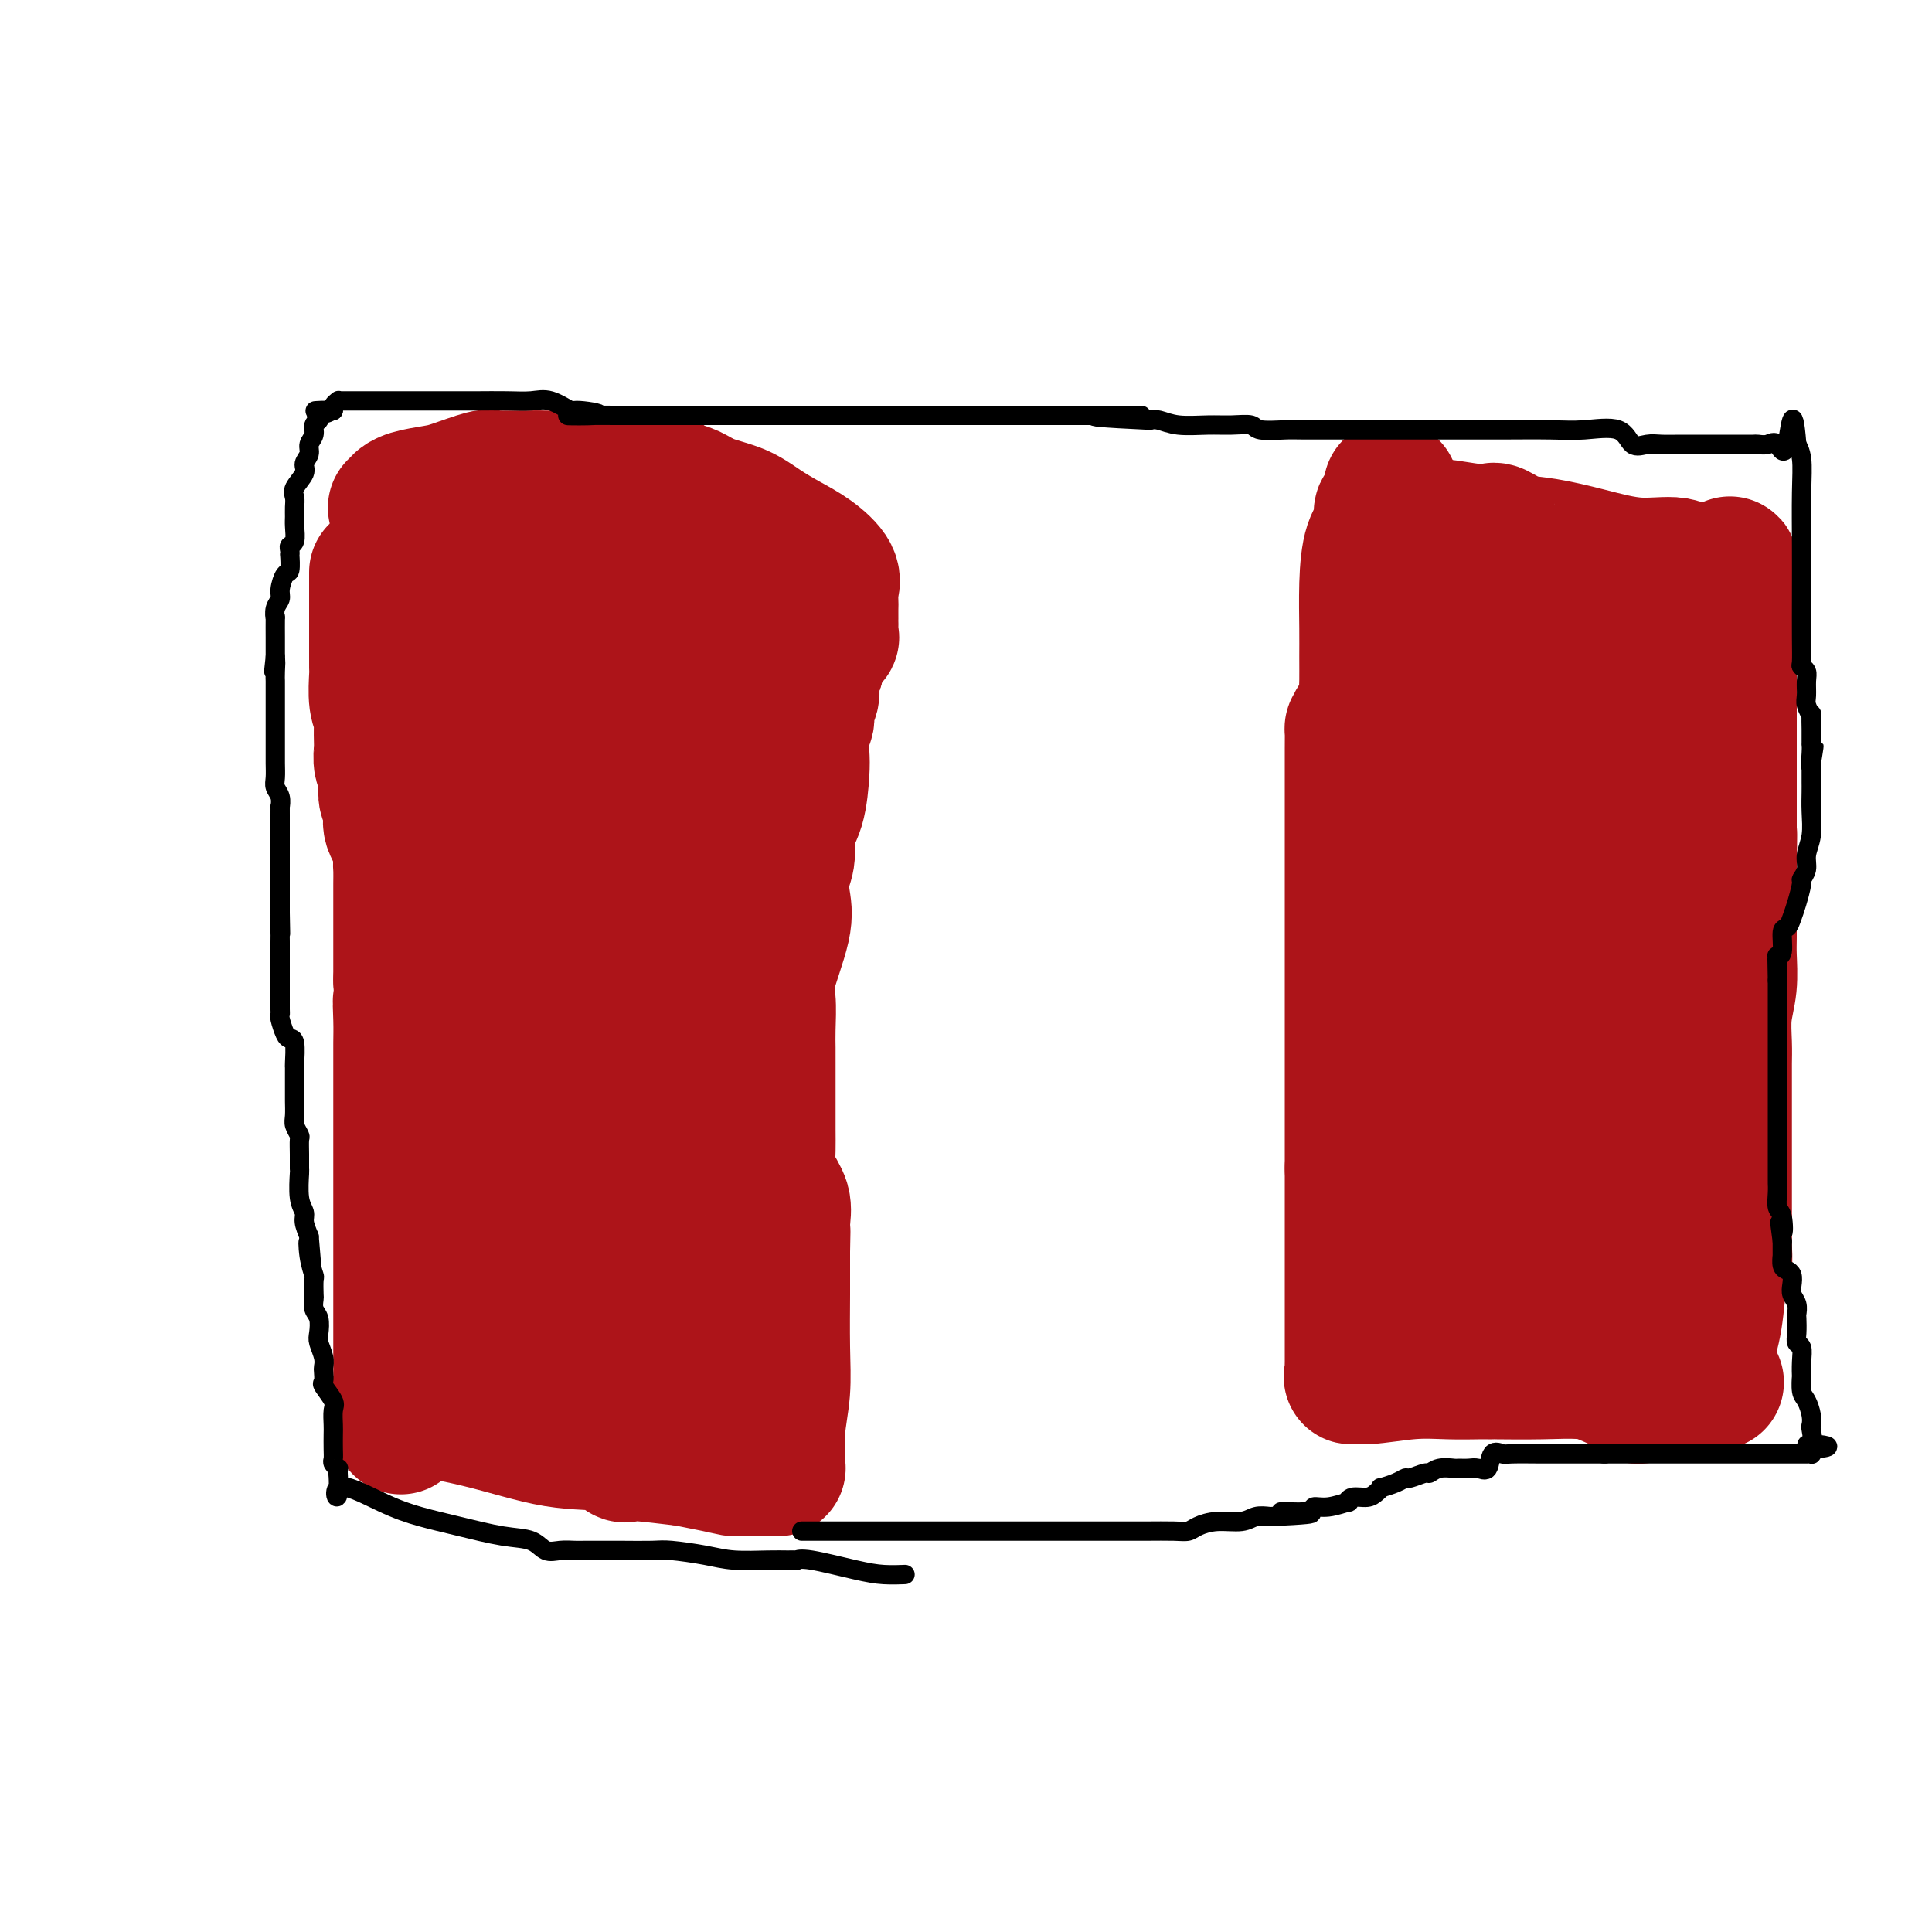 <svg viewBox='0 0 400 400' version='1.1' xmlns='http://www.w3.org/2000/svg' xmlns:xlink='http://www.w3.org/1999/xlink'><g fill='none' stroke='#AD1419' stroke-width='28' stroke-linecap='round' stroke-linejoin='round'><path d='M78,119c0.000,-0.472 0.000,-0.945 0,0c-0.000,0.945 -0.000,3.307 0,5c0.000,1.693 0.000,2.716 0,4c-0.000,1.284 -0.001,2.829 0,4c0.001,1.171 0.004,1.966 0,3c-0.004,1.034 -0.015,2.305 0,3c0.015,0.695 0.057,0.814 0,2c-0.057,1.186 -0.211,3.439 0,5c0.211,1.561 0.788,2.429 1,3c0.212,0.571 0.061,0.845 0,2c-0.061,1.155 -0.030,3.191 0,4c0.030,0.809 0.061,0.391 0,1c-0.061,0.609 -0.214,2.245 0,3c0.214,0.755 0.794,0.628 1,1c0.206,0.372 0.039,1.242 0,2c-0.039,0.758 0.050,1.403 0,2c-0.050,0.597 -0.238,1.147 0,2c0.238,0.853 0.901,2.009 1,3c0.099,0.991 -0.366,1.816 0,3c0.366,1.184 1.562,2.727 2,4c0.438,1.273 0.117,2.278 0,3c-0.117,0.722 -0.031,1.162 0,2c0.031,0.838 0.008,2.073 0,3c-0.008,0.927 -0.002,1.546 0,2c0.002,0.454 0.001,0.743 0,2c-0.001,1.257 -0.000,3.480 0,5c0.000,1.520 0.000,2.335 0,3c-0.000,0.665 -0.000,1.179 0,2c0.000,0.821 0.000,1.949 0,3c-0.000,1.051 -0.000,2.026 0,3'/><path d='M83,203c0.774,14.013 0.207,7.047 0,5c-0.207,-2.047 -0.056,0.826 0,3c0.056,2.174 0.015,3.648 0,5c-0.015,1.352 -0.004,2.581 0,4c0.004,1.419 0.001,3.026 0,4c-0.001,0.974 -0.000,1.313 0,2c0.000,0.687 0.000,1.722 0,3c-0.000,1.278 -0.000,2.799 0,4c0.000,1.201 0.000,2.083 0,3c-0.000,0.917 -0.000,1.871 0,3c0.000,1.129 0.000,2.434 0,3c-0.000,0.566 -0.000,0.392 0,1c0.000,0.608 0.000,1.996 0,3c-0.000,1.004 -0.000,1.623 0,2c0.000,0.377 0.000,0.512 0,1c-0.000,0.488 -0.000,1.328 0,2c0.000,0.672 0.000,1.176 0,2c-0.000,0.824 -0.000,1.968 0,3c0.000,1.032 0.000,1.951 0,3c-0.000,1.049 -0.000,2.228 0,3c0.000,0.772 0.000,1.135 0,2c-0.000,0.865 -0.000,2.230 0,3c0.000,0.770 0.000,0.944 0,2c-0.000,1.056 -0.000,2.994 0,4c0.000,1.006 0.000,1.082 0,2c0.000,0.918 -0.000,2.679 0,4c0.000,1.321 0.000,2.202 0,3c0.000,0.798 -0.000,1.513 0,2c0.000,0.487 0.000,0.747 0,1c0.000,0.253 -0.000,0.501 0,1c0.000,0.499 0.000,1.250 0,2'/><path d='M83,288c0.000,13.542 0.000,4.898 0,2c0.000,-2.898 -0.000,-0.049 0,1c0.000,1.049 -0.000,0.300 0,0c0.000,-0.300 0.000,-0.150 0,0'/><path d='M83,291c-0.756,0.345 -2.644,-0.292 0,0c2.644,0.292 9.822,1.514 16,3c6.178,1.486 11.358,3.235 16,4c4.642,0.765 8.747,0.544 11,1c2.253,0.456 2.653,1.589 3,2c0.347,0.411 0.639,0.100 1,0c0.361,-0.100 0.789,0.012 1,0c0.211,-0.012 0.203,-0.146 2,0c1.797,0.146 5.398,0.573 9,1'/><path d='M142,302c11.056,2.155 9.197,2.041 10,2c0.803,-0.041 4.268,-0.009 6,0c1.732,0.009 1.731,-0.003 2,0c0.269,0.003 0.808,0.023 1,0c0.192,-0.023 0.037,-0.089 0,0c-0.037,0.089 0.043,0.334 0,-1c-0.043,-1.334 -0.208,-4.246 0,-7c0.208,-2.754 0.788,-5.348 1,-8c0.212,-2.652 0.057,-5.360 0,-9c-0.057,-3.640 -0.015,-8.211 0,-11c0.015,-2.789 0.004,-3.797 0,-5c-0.004,-1.203 -0.002,-2.602 0,-4'/><path d='M162,259c0.162,-7.798 0.068,-4.792 0,-4c-0.068,0.792 -0.109,-0.629 0,-2c0.109,-1.371 0.369,-2.691 0,-4c-0.369,-1.309 -1.367,-2.607 -2,-4c-0.633,-1.393 -0.902,-2.881 -1,-4c-0.098,-1.119 -0.026,-1.869 0,-3c0.026,-1.131 0.007,-2.641 0,-4c-0.007,-1.359 -0.002,-2.565 0,-4c0.002,-1.435 0.000,-3.098 0,-4c-0.000,-0.902 0.001,-1.042 0,-2c-0.001,-0.958 -0.003,-2.732 0,-4c0.003,-1.268 0.012,-2.029 0,-3c-0.012,-0.971 -0.045,-2.152 0,-4c0.045,-1.848 0.169,-4.364 0,-6c-0.169,-1.636 -0.629,-2.393 0,-5c0.629,-2.607 2.349,-7.064 3,-10c0.651,-2.936 0.234,-4.351 0,-6c-0.234,-1.649 -0.283,-3.534 0,-5c0.283,-1.466 0.899,-2.515 1,-4c0.101,-1.485 -0.314,-3.407 0,-5c0.314,-1.593 1.356,-2.859 2,-5c0.644,-2.141 0.889,-5.158 1,-7c0.111,-1.842 0.086,-2.508 0,-4c-0.086,-1.492 -0.233,-3.809 0,-5c0.233,-1.191 0.847,-1.256 1,-2c0.153,-0.744 -0.156,-2.168 0,-3c0.156,-0.832 0.777,-1.074 1,-2c0.223,-0.926 0.050,-2.537 0,-3c-0.050,-0.463 0.025,0.221 0,0c-0.025,-0.221 -0.150,-1.349 0,-2c0.150,-0.651 0.575,-0.826 1,-1'/><path d='M169,138c1.519,-10.344 0.316,-4.204 0,-2c-0.316,2.204 0.255,0.473 1,-1c0.745,-1.473 1.664,-2.686 2,-3c0.336,-0.314 0.090,0.271 0,0c-0.090,-0.271 -0.024,-1.399 0,-2c0.024,-0.601 0.007,-0.675 0,-1c-0.007,-0.325 -0.003,-0.902 0,-1c0.003,-0.098 0.004,0.281 0,0c-0.004,-0.281 -0.012,-1.223 0,-2c0.012,-0.777 0.045,-1.390 0,-2c-0.045,-0.610 -0.167,-1.216 0,-2c0.167,-0.784 0.623,-1.747 0,-3c-0.623,-1.253 -2.326,-2.797 -4,-4c-1.674,-1.203 -3.319,-2.066 -5,-3c-1.681,-0.934 -3.398,-1.938 -5,-3c-1.602,-1.062 -3.087,-2.182 -5,-3c-1.913,-0.818 -4.252,-1.333 -6,-2c-1.748,-0.667 -2.904,-1.485 -4,-2c-1.096,-0.515 -2.134,-0.726 -3,-1c-0.866,-0.274 -1.562,-0.609 -2,-1c-0.438,-0.391 -0.617,-0.837 -1,-1c-0.383,-0.163 -0.970,-0.044 -1,0c-0.030,0.044 0.497,0.012 -1,0c-1.497,-0.012 -5.018,-0.003 -8,0c-2.982,0.003 -5.423,0.001 -8,0c-2.577,-0.001 -5.288,-0.000 -8,0'/><path d='M111,99c-5.046,-0.001 -4.661,-0.002 -5,0c-0.339,0.002 -1.403,0.007 -2,0c-0.597,-0.007 -0.727,-0.027 -1,0c-0.273,0.027 -0.689,0.101 -1,0c-0.311,-0.101 -0.518,-0.377 -2,0c-1.482,0.377 -4.238,1.406 -6,2c-1.762,0.594 -2.528,0.751 -4,1c-1.472,0.249 -3.648,0.589 -5,1c-1.352,0.411 -1.878,0.894 -2,1c-0.122,0.106 0.159,-0.164 0,0c-0.159,0.164 -0.760,0.761 -1,1c-0.240,0.239 -0.120,0.119 0,0'/><path d='M288,101c-0.295,1.649 -0.591,3.298 -1,4c-0.409,0.702 -0.933,0.458 -1,1c-0.067,0.542 0.322,1.869 0,3c-0.322,1.131 -1.354,2.067 -2,4c-0.646,1.933 -0.906,4.863 -1,8c-0.094,3.137 -0.024,6.483 0,9c0.024,2.517 -0.000,4.207 0,6c0.000,1.793 0.024,3.690 0,5c-0.024,1.310 -0.098,2.032 0,3c0.098,0.968 0.366,2.180 0,3c-0.366,0.820 -1.366,1.246 -2,2c-0.634,0.754 -0.902,1.836 -1,2c-0.098,0.164 -0.026,-0.590 0,0c0.026,0.590 0.007,2.524 0,4c-0.007,1.476 -0.002,2.496 0,4c0.002,1.504 0.001,3.494 0,5c-0.001,1.506 -0.000,2.529 0,3c0.000,0.471 0.000,0.389 0,1c-0.000,0.611 -0.000,1.914 0,3c0.000,1.086 0.000,1.956 0,3c-0.000,1.044 -0.000,2.262 0,4c0.000,1.738 0.000,3.995 0,6c-0.000,2.005 -0.000,3.759 0,6c0.000,2.241 0.000,4.969 0,7c-0.000,2.031 -0.000,3.365 0,5c0.000,1.635 0.000,3.571 0,6c-0.000,2.429 -0.000,5.353 0,8c0.000,2.647 0.000,5.019 0,8c-0.000,2.981 -0.000,6.572 0,9c0.000,2.428 0.000,3.694 0,5c-0.000,1.306 -0.000,2.653 0,4'/><path d='M280,242c-0.000,13.584 -0.000,4.044 0,1c0.000,-3.044 0.000,0.409 0,2c-0.000,1.591 -0.000,1.320 0,1c0.000,-0.320 0.000,-0.691 0,0c-0.000,0.691 -0.000,2.443 0,5c0.000,2.557 0.000,5.920 0,8c-0.000,2.080 -0.000,2.877 0,5c0.000,2.123 0.000,5.572 0,8c-0.000,2.428 -0.000,3.834 0,5c0.000,1.166 0.001,2.092 0,3c-0.001,0.908 -0.002,1.798 0,2c0.002,0.202 0.009,-0.286 0,0c-0.009,0.286 -0.033,1.345 0,2c0.033,0.655 0.124,0.907 0,1c-0.124,0.093 -0.464,0.027 0,0c0.464,-0.027 1.732,-0.013 3,0'/><path d='M283,285c2.107,-0.072 5.876,-0.751 9,-1c3.124,-0.249 5.604,-0.067 8,0c2.396,0.067 4.707,0.018 6,0c1.293,-0.018 1.566,-0.006 2,0c0.434,0.006 1.029,0.006 1,0c-0.029,-0.006 -0.680,-0.017 1,0c1.680,0.017 5.693,0.061 9,0c3.307,-0.061 5.909,-0.227 9,0c3.091,0.227 6.670,0.845 10,1c3.330,0.155 6.412,-0.155 8,0c1.588,0.155 1.683,0.773 2,1c0.317,0.227 0.854,0.061 1,0c0.146,-0.061 -0.101,-0.017 0,0c0.101,0.017 0.551,0.009 1,0'/><path d='M350,286c10.406,0.233 2.921,0.315 0,0c-2.921,-0.315 -1.276,-1.027 0,-2c1.276,-0.973 2.184,-2.208 3,-4c0.816,-1.792 1.539,-4.143 2,-7c0.461,-2.857 0.659,-6.221 1,-8c0.341,-1.779 0.823,-1.971 1,-3c0.177,-1.029 0.047,-2.893 0,-4c-0.047,-1.107 -0.013,-1.455 0,-2c0.013,-0.545 0.003,-1.286 0,-2c-0.003,-0.714 -0.001,-1.402 0,-3c0.001,-1.598 0.000,-4.107 0,-6c-0.000,-1.893 -0.000,-3.171 0,-4c0.000,-0.829 0.000,-1.208 0,-2c-0.000,-0.792 0.000,-1.997 0,-3c-0.000,-1.003 -0.000,-1.804 0,-3c0.000,-1.196 0.000,-2.786 0,-4c-0.000,-1.214 -0.001,-2.052 0,-3c0.001,-0.948 0.004,-2.005 0,-3c-0.004,-0.995 -0.015,-1.929 0,-3c0.015,-1.071 0.057,-2.281 0,-4c-0.057,-1.719 -0.211,-3.948 0,-6c0.211,-2.052 0.789,-3.928 1,-6c0.211,-2.072 0.057,-4.342 0,-6c-0.057,-1.658 -0.015,-2.705 0,-4c0.015,-1.295 0.004,-2.839 0,-4c-0.004,-1.161 -0.001,-1.940 0,-3c0.001,-1.060 0.000,-2.401 0,-3c-0.000,-0.599 -0.000,-0.457 0,-1c0.000,-0.543 0.000,-1.772 0,-3'/><path d='M358,180c0.155,-13.124 0.041,-4.934 0,-2c-0.041,2.934 -0.011,0.612 0,-1c0.011,-1.612 0.003,-2.515 0,-4c-0.003,-1.485 -0.001,-3.552 0,-5c0.001,-1.448 0.000,-2.275 0,-3c-0.000,-0.725 -0.000,-1.347 0,-3c0.000,-1.653 0.000,-4.337 0,-6c-0.000,-1.663 -0.000,-2.305 0,-4c0.000,-1.695 0.000,-4.442 0,-6c-0.000,-1.558 -0.000,-1.926 0,-3c0.000,-1.074 0.000,-2.853 0,-4c-0.000,-1.147 -0.000,-1.662 0,-2c0.000,-0.338 0.000,-0.499 0,-1c-0.000,-0.501 -0.000,-1.341 0,-2c0.000,-0.659 0.000,-1.137 0,-2c-0.000,-0.863 -0.000,-2.111 0,-3c0.000,-0.889 0.000,-1.418 0,-2c-0.000,-0.582 -0.000,-1.218 0,-2c0.000,-0.782 0.000,-1.711 0,-2c-0.000,-0.289 -0.000,0.060 0,0c0.000,-0.060 0.000,-0.530 0,-1'/><path d='M358,122c0.120,-9.367 0.419,-3.786 0,-2c-0.419,1.786 -1.556,-0.224 -3,-1c-1.444,-0.776 -3.194,-0.319 -4,0c-0.806,0.319 -0.668,0.499 -1,0c-0.332,-0.499 -1.134,-1.676 -3,-2c-1.866,-0.324 -4.798,0.207 -8,0c-3.202,-0.207 -6.676,-1.152 -10,-2c-3.324,-0.848 -6.498,-1.600 -9,-2c-2.502,-0.400 -4.333,-0.447 -6,-1c-1.667,-0.553 -3.170,-1.611 -4,-2c-0.830,-0.389 -0.988,-0.108 -1,0c-0.012,0.108 0.121,0.043 0,0c-0.121,-0.043 -0.495,-0.064 -1,0c-0.505,0.064 -1.141,0.213 -3,0c-1.859,-0.213 -4.942,-0.789 -7,-1c-2.058,-0.211 -3.093,-0.057 -4,0c-0.907,0.057 -1.688,0.016 -2,0c-0.312,-0.016 -0.156,-0.008 0,0'/><path d='M306,116c0.273,-0.334 0.547,-0.669 1,0c0.453,0.669 1.086,2.341 2,3c0.914,0.659 2.108,0.306 3,1c0.892,0.694 1.483,2.434 2,3c0.517,0.566 0.961,-0.042 1,0c0.039,0.042 -0.328,0.734 0,1c0.328,0.266 1.352,0.105 2,0c0.648,-0.105 0.919,-0.156 1,0c0.081,0.156 -0.030,0.518 0,1c0.030,0.482 0.200,1.086 1,2c0.800,0.914 2.228,2.140 4,3c1.772,0.860 3.887,1.354 5,2c1.113,0.646 1.223,1.443 2,2c0.777,0.557 2.222,0.873 3,1c0.778,0.127 0.889,0.063 1,0'/><path d='M334,135c4.343,3.188 1.200,1.656 0,1c-1.200,-0.656 -0.458,-0.438 0,0c0.458,0.438 0.630,1.094 1,2c0.370,0.906 0.936,2.062 1,3c0.064,0.938 -0.375,1.657 0,3c0.375,1.343 1.565,3.309 2,4c0.435,0.691 0.117,0.106 0,1c-0.117,0.894 -0.031,3.267 0,5c0.031,1.733 0.008,2.824 0,4c-0.008,1.176 -0.002,2.435 0,4c0.002,1.565 0.001,3.436 0,5c-0.001,1.564 -0.000,2.823 0,4c0.000,1.177 0.000,2.274 0,4c-0.000,1.726 0.000,4.082 0,5c-0.000,0.918 -0.000,0.399 0,1c0.000,0.601 0.000,2.324 0,4c-0.000,1.676 -0.001,3.307 0,4c0.001,0.693 0.003,0.449 0,1c-0.003,0.551 -0.012,1.897 0,3c0.012,1.103 0.046,1.964 0,3c-0.046,1.036 -0.172,2.248 0,3c0.172,0.752 0.642,1.043 1,2c0.358,0.957 0.604,2.580 1,4c0.396,1.420 0.941,2.638 1,4c0.059,1.362 -0.369,2.867 0,4c0.369,1.133 1.534,1.895 2,3c0.466,1.105 0.233,2.552 0,4'/><path d='M343,220c1.226,3.307 1.793,1.076 2,1c0.207,-0.076 0.056,2.003 0,3c-0.056,0.997 -0.015,0.912 0,1c0.015,0.088 0.004,0.351 0,1c-0.004,0.649 -0.001,1.685 0,3c0.001,1.315 0.000,2.908 0,4c-0.000,1.092 -0.000,1.684 0,3c0.000,1.316 0.000,3.358 0,5c-0.000,1.642 -0.000,2.886 0,4c0.000,1.114 0.000,2.100 0,4c-0.000,1.900 -0.001,4.715 0,7c0.001,2.285 0.002,4.038 0,6c-0.002,1.962 -0.008,4.131 0,6c0.008,1.869 0.030,3.439 0,5c-0.030,1.561 -0.112,3.113 0,4c0.112,0.887 0.418,1.110 0,2c-0.418,0.890 -1.561,2.448 -2,3c-0.439,0.552 -0.174,0.099 0,0c0.174,-0.099 0.258,0.156 0,1c-0.258,0.844 -0.856,2.279 -1,3c-0.144,0.721 0.168,0.729 0,1c-0.168,0.271 -0.814,0.804 -1,1c-0.186,0.196 0.090,0.056 0,0c-0.090,-0.056 -0.545,-0.028 -1,0'/><path d='M340,288c-0.942,1.847 -0.798,0.965 -2,0c-1.202,-0.965 -3.751,-2.014 -6,-3c-2.249,-0.986 -4.196,-1.909 -7,-3c-2.804,-1.091 -6.463,-2.348 -9,-3c-2.537,-0.652 -3.952,-0.698 -5,-1c-1.048,-0.302 -1.730,-0.860 -2,-1c-0.270,-0.140 -0.130,0.136 0,0c0.130,-0.136 0.249,-0.686 0,-1c-0.249,-0.314 -0.868,-0.392 -1,-1c-0.132,-0.608 0.222,-1.747 0,-3c-0.222,-1.253 -1.019,-2.621 -2,-4c-0.981,-1.379 -2.147,-2.770 -3,-4c-0.853,-1.230 -1.394,-2.299 -2,-3c-0.606,-0.701 -1.279,-1.035 -2,-2c-0.721,-0.965 -1.492,-2.561 -2,-4c-0.508,-1.439 -0.754,-2.719 -1,-4'/><path d='M296,251c-2.652,-4.705 -1.782,-2.966 -2,-3c-0.218,-0.034 -1.525,-1.839 -2,-3c-0.475,-1.161 -0.117,-1.677 0,-2c0.117,-0.323 -0.007,-0.452 0,-1c0.007,-0.548 0.147,-1.516 0,-3c-0.147,-1.484 -0.579,-3.484 -1,-5c-0.421,-1.516 -0.830,-2.549 -1,-5c-0.170,-2.451 -0.102,-6.322 0,-9c0.102,-2.678 0.238,-4.164 0,-6c-0.238,-1.836 -0.848,-4.022 -1,-6c-0.152,-1.978 0.155,-3.747 0,-5c-0.155,-1.253 -0.774,-1.991 -1,-3c-0.226,-1.009 -0.061,-2.289 0,-3c0.061,-0.711 0.016,-0.853 0,-1c-0.016,-0.147 -0.004,-0.300 0,-1c0.004,-0.700 0.001,-1.946 0,-3c-0.001,-1.054 -0.000,-1.916 0,-3c0.000,-1.084 0.000,-2.389 0,-4c-0.000,-1.611 -0.001,-3.528 0,-5c0.001,-1.472 0.003,-2.499 0,-4c-0.003,-1.501 -0.012,-3.476 0,-5c0.012,-1.524 0.045,-2.598 0,-4c-0.045,-1.402 -0.167,-3.131 0,-4c0.167,-0.869 0.622,-0.877 1,-2c0.378,-1.123 0.679,-3.362 1,-5c0.321,-1.638 0.663,-2.676 1,-4c0.337,-1.324 0.668,-2.933 1,-4c0.332,-1.067 0.666,-1.590 1,-2c0.334,-0.410 0.667,-0.705 1,-1'/><path d='M294,145c1.094,-3.674 0.828,-3.858 1,-4c0.172,-0.142 0.781,-0.241 1,-1c0.219,-0.759 0.048,-2.180 0,-3c-0.048,-0.820 0.027,-1.041 0,-1c-0.027,0.041 -0.158,0.345 0,0c0.158,-0.345 0.604,-1.338 1,-1c0.396,0.338 0.744,2.007 1,4c0.256,1.993 0.422,4.308 1,6c0.578,1.692 1.568,2.759 2,5c0.432,2.241 0.306,5.656 1,8c0.694,2.344 2.209,3.617 3,5c0.791,1.383 0.857,2.877 1,5c0.143,2.123 0.363,4.874 1,7c0.637,2.126 1.690,3.627 2,5c0.310,1.373 -0.124,2.618 0,4c0.124,1.382 0.806,2.900 1,4c0.194,1.100 -0.098,1.782 0,3c0.098,1.218 0.587,2.973 1,5c0.413,2.027 0.750,4.327 1,6c0.250,1.673 0.414,2.720 1,4c0.586,1.280 1.596,2.794 2,4c0.404,1.206 0.202,2.103 0,3'/><path d='M315,213c3.267,12.459 1.936,5.607 2,4c0.064,-1.607 1.523,2.032 2,5c0.477,2.968 -0.030,5.267 0,7c0.030,1.733 0.596,2.902 1,4c0.404,1.098 0.644,2.126 1,3c0.356,0.874 0.826,1.593 1,2c0.174,0.407 0.050,0.500 0,1c-0.050,0.500 -0.028,1.405 0,2c0.028,0.595 0.060,0.880 0,1c-0.060,0.120 -0.213,0.074 0,0c0.213,-0.074 0.792,-0.176 1,0c0.208,0.176 0.046,0.630 0,1c-0.046,0.370 0.026,0.655 0,1c-0.026,0.345 -0.148,0.750 0,1c0.148,0.250 0.565,0.346 1,1c0.435,0.654 0.886,1.868 1,3c0.114,1.132 -0.109,2.183 0,3c0.109,0.817 0.551,1.400 1,2c0.449,0.600 0.905,1.219 1,2c0.095,0.781 -0.172,1.726 0,2c0.172,0.274 0.782,-0.122 1,0c0.218,0.122 0.045,0.762 0,1c-0.045,0.238 0.040,0.074 0,0c-0.040,-0.074 -0.203,-0.058 0,0c0.203,0.058 0.772,0.160 1,0c0.228,-0.160 0.114,-0.580 0,-1'/><path d='M329,258c2.166,6.829 0.580,1.401 0,-1c-0.580,-2.401 -0.155,-1.774 0,-3c0.155,-1.226 0.042,-4.303 0,-7c-0.042,-2.697 -0.011,-5.013 0,-8c0.011,-2.987 0.003,-6.646 0,-10c-0.003,-3.354 0.000,-6.401 0,-9c-0.000,-2.599 -0.004,-4.748 0,-7c0.004,-2.252 0.015,-4.608 0,-6c-0.015,-1.392 -0.057,-1.820 0,-3c0.057,-1.180 0.211,-3.110 0,-4c-0.211,-0.890 -0.789,-0.739 -1,-1c-0.211,-0.261 -0.057,-0.935 0,-2c0.057,-1.065 0.015,-2.521 0,-3c-0.015,-0.479 -0.004,0.021 0,-1c0.004,-1.021 0.001,-3.561 0,-5c-0.001,-1.439 0.002,-1.777 0,-3c-0.002,-1.223 -0.007,-3.332 0,-5c0.007,-1.668 0.027,-2.895 0,-4c-0.027,-1.105 -0.101,-2.088 0,-3c0.101,-0.912 0.378,-1.753 0,-3c-0.378,-1.247 -1.411,-2.902 -2,-4c-0.589,-1.098 -0.734,-1.640 -1,-2c-0.266,-0.360 -0.653,-0.537 -1,-1c-0.347,-0.463 -0.653,-1.212 -1,-2c-0.347,-0.788 -0.734,-1.614 -1,-2c-0.266,-0.386 -0.410,-0.331 -1,-1c-0.590,-0.669 -1.625,-2.063 -2,-3c-0.375,-0.937 -0.090,-1.416 0,-2c0.090,-0.584 -0.014,-1.273 0,-2c0.014,-0.727 0.147,-1.494 0,-2c-0.147,-0.506 -0.573,-0.753 -1,-1'/><path d='M318,148c-1.547,-4.003 -0.415,-3.010 0,-3c0.415,0.010 0.111,-0.961 0,-2c-0.111,-1.039 -0.030,-2.144 0,-2c0.030,0.144 0.008,1.536 0,4c-0.008,2.464 -0.002,5.998 0,10c0.002,4.002 0.001,8.470 0,12c-0.001,3.530 -0.000,6.120 0,9c0.000,2.880 -0.000,6.049 0,8c0.000,1.951 0.000,2.683 0,4c-0.000,1.317 -0.001,3.219 0,4c0.001,0.781 0.004,0.441 0,1c-0.004,0.559 -0.015,2.018 0,3c0.015,0.982 0.057,1.487 0,2c-0.057,0.513 -0.211,1.034 0,2c0.211,0.966 0.789,2.379 1,4c0.211,1.621 0.057,3.451 0,5c-0.057,1.549 -0.015,2.817 0,4c0.015,1.183 0.004,2.280 0,4c-0.004,1.720 -0.001,4.063 0,6c0.001,1.937 0.001,3.469 0,5'/><path d='M319,228c0.155,14.202 0.041,6.208 0,5c-0.041,-1.208 -0.011,4.372 0,7c0.011,2.628 0.004,2.306 0,3c-0.004,0.694 -0.003,2.405 0,3c0.003,0.595 0.008,0.075 0,0c-0.008,-0.075 -0.031,0.296 0,0c0.031,-0.296 0.114,-1.258 0,-2c-0.114,-0.742 -0.426,-1.264 -1,-3c-0.574,-1.736 -1.411,-4.687 -2,-6c-0.589,-1.313 -0.931,-0.990 -1,-2c-0.069,-1.010 0.136,-3.353 0,-4c-0.136,-0.647 -0.614,0.403 -1,0c-0.386,-0.403 -0.682,-2.258 -1,-4c-0.318,-1.742 -0.659,-3.371 -1,-5'/><path d='M312,220c-1.762,-5.142 -2.668,-4.998 -3,-5c-0.332,-0.002 -0.089,-0.151 0,0c0.089,0.151 0.024,0.601 0,1c-0.024,0.399 -0.006,0.746 0,1c0.006,0.254 0.002,0.415 0,1c-0.002,0.585 -0.000,1.596 0,2c0.000,0.404 0.000,0.202 0,0'/><path d='M92,282c-0.069,0.040 -0.138,0.079 0,0c0.138,-0.079 0.482,-0.277 1,-1c0.518,-0.723 1.211,-1.973 2,-3c0.789,-1.027 1.676,-1.833 2,-3c0.324,-1.167 0.087,-2.697 0,-4c-0.087,-1.303 -0.023,-2.380 0,-4c0.023,-1.620 0.006,-3.784 0,-5c-0.006,-1.216 -0.002,-1.486 0,-2c0.002,-0.514 0.000,-1.272 0,-2c-0.000,-0.728 -0.000,-1.425 0,-2c0.000,-0.575 0.000,-1.027 0,-1c-0.000,0.027 -0.000,0.532 0,0c0.000,-0.532 0.000,-2.102 0,-3c-0.000,-0.898 -0.000,-1.123 0,-2c0.000,-0.877 0.000,-2.407 0,-4c-0.000,-1.593 -0.000,-3.248 0,-5c0.000,-1.752 0.001,-3.600 0,-5c-0.001,-1.400 -0.002,-2.351 0,-4c0.002,-1.649 0.007,-3.996 0,-6c-0.007,-2.004 -0.027,-3.664 0,-5c0.027,-1.336 0.100,-2.348 0,-3c-0.100,-0.652 -0.373,-0.945 0,-2c0.373,-1.055 1.392,-2.873 2,-4c0.608,-1.127 0.804,-1.564 1,-2'/><path d='M100,210c0.707,-1.899 0.976,-2.647 1,-3c0.024,-0.353 -0.197,-0.313 0,-1c0.197,-0.687 0.813,-2.102 1,-3c0.187,-0.898 -0.054,-1.280 0,-2c0.054,-0.720 0.404,-1.777 1,-3c0.596,-1.223 1.439,-2.611 2,-4c0.561,-1.389 0.840,-2.780 1,-4c0.160,-1.220 0.201,-2.270 0,-3c-0.201,-0.730 -0.642,-1.139 0,-2c0.642,-0.861 2.368,-2.175 3,-3c0.632,-0.825 0.169,-1.160 0,-2c-0.169,-0.840 -0.045,-2.183 0,-3c0.045,-0.817 0.012,-1.106 0,-2c-0.012,-0.894 -0.003,-2.393 0,-3c0.003,-0.607 0.001,-0.322 0,-1c-0.001,-0.678 -0.000,-2.320 0,-3c0.000,-0.680 0.000,-0.399 0,-1c-0.000,-0.601 -0.000,-2.085 0,-3c0.000,-0.915 0.000,-1.260 0,-2c-0.000,-0.740 0.000,-1.876 0,-3c-0.000,-1.124 -0.000,-2.238 0,-3c0.000,-0.762 0.000,-1.174 0,-2c-0.000,-0.826 -0.000,-2.067 0,-3c0.000,-0.933 0.001,-1.557 0,-2c-0.001,-0.443 -0.003,-0.704 0,-1c0.003,-0.296 0.011,-0.626 0,-1c-0.011,-0.374 -0.041,-0.793 0,-1c0.041,-0.207 0.155,-0.202 0,-1c-0.155,-0.798 -0.577,-2.399 -1,-4'/><path d='M108,141c-0.110,-6.957 0.114,-3.851 0,-4c-0.114,-0.149 -0.566,-3.553 -1,-5c-0.434,-1.447 -0.849,-0.937 -1,-2c-0.151,-1.063 -0.040,-3.699 0,-5c0.040,-1.301 0.007,-1.268 0,-2c-0.007,-0.732 0.012,-2.228 0,-3c-0.012,-0.772 -0.056,-0.821 0,-1c0.056,-0.179 0.211,-0.487 0,-1c-0.211,-0.513 -0.789,-1.232 -1,-1c-0.211,0.232 -0.057,1.413 0,2c0.057,0.587 0.015,0.578 0,1c-0.015,0.422 -0.004,1.273 0,2c0.004,0.727 0.001,1.330 0,2c-0.001,0.670 -0.000,1.406 0,2c0.000,0.594 0.000,1.046 0,2c-0.000,0.954 -0.000,2.411 0,3c0.000,0.589 0.000,0.311 0,1c-0.000,0.689 -0.000,2.344 0,4'/><path d='M105,136c0.000,3.874 0.000,4.060 0,5c-0.000,0.940 -0.000,2.635 0,4c0.000,1.365 0.000,2.399 0,4c-0.000,1.601 -0.000,3.768 0,5c0.000,1.232 0.000,1.527 0,2c-0.000,0.473 -0.000,1.124 0,2c0.000,0.876 0.000,1.978 0,3c-0.000,1.022 -0.000,1.963 0,2c0.000,0.037 0.000,-0.830 0,-1c-0.000,-0.170 -0.000,0.356 0,-1c0.000,-1.356 0.000,-4.595 0,-7c-0.000,-2.405 -0.000,-3.976 0,-5c0.000,-1.024 0.001,-1.502 0,-2c-0.001,-0.498 -0.005,-1.018 0,-2c0.005,-0.982 0.021,-2.428 0,-3c-0.021,-0.572 -0.077,-0.271 0,-1c0.077,-0.729 0.286,-2.488 1,-3c0.714,-0.512 1.934,0.224 3,0c1.066,-0.224 1.979,-1.406 3,-2c1.021,-0.594 2.149,-0.598 3,-1c0.851,-0.402 1.426,-1.201 2,-2'/><path d='M117,133c2.335,-1.029 2.674,-1.102 3,-1c0.326,0.102 0.641,0.378 1,0c0.359,-0.378 0.763,-1.410 1,-2c0.237,-0.590 0.309,-0.739 1,-1c0.691,-0.261 2.002,-0.634 3,-1c0.998,-0.366 1.683,-0.725 2,-1c0.317,-0.275 0.267,-0.466 1,-1c0.733,-0.534 2.249,-1.410 3,-2c0.751,-0.590 0.737,-0.893 1,-1c0.263,-0.107 0.805,-0.016 1,0c0.195,0.016 0.045,-0.042 0,0c-0.045,0.042 0.016,0.183 0,0c-0.016,-0.183 -0.109,-0.690 0,-1c0.109,-0.310 0.421,-0.423 0,-1c-0.421,-0.577 -1.575,-1.617 -2,-2c-0.425,-0.383 -0.121,-0.109 0,0c0.121,0.109 0.061,0.055 0,0'/><path d='M132,119c0.260,-0.704 0.910,0.036 2,1c1.090,0.964 2.622,2.154 4,3c1.378,0.846 2.604,1.350 4,2c1.396,0.650 2.963,1.445 4,2c1.037,0.555 1.546,0.869 2,1c0.454,0.131 0.854,0.078 1,0c0.146,-0.078 0.039,-0.181 0,0c-0.039,0.181 -0.011,0.647 0,1c0.011,0.353 0.004,0.593 0,1c-0.004,0.407 -0.005,0.981 0,2c0.005,1.019 0.015,2.482 0,3c-0.015,0.518 -0.056,0.091 0,1c0.056,0.909 0.208,3.153 0,4c-0.208,0.847 -0.777,0.298 -1,1c-0.223,0.702 -0.100,2.654 0,4c0.100,1.346 0.178,2.086 0,3c-0.178,0.914 -0.611,2.003 -1,3c-0.389,0.997 -0.734,1.903 -1,3c-0.266,1.097 -0.453,2.387 -1,4c-0.547,1.613 -1.455,3.550 -2,5c-0.545,1.450 -0.727,2.414 -1,4c-0.273,1.586 -0.636,3.793 -1,6'/><path d='M141,173c-1.083,4.530 -0.290,3.353 0,4c0.290,0.647 0.078,3.116 0,5c-0.078,1.884 -0.021,3.183 0,5c0.021,1.817 0.006,4.151 0,6c-0.006,1.849 -0.002,3.214 0,5c0.002,1.786 0.001,3.994 0,6c-0.001,2.006 -0.004,3.810 0,6c0.004,2.190 0.015,4.765 0,7c-0.015,2.235 -0.057,4.129 0,6c0.057,1.871 0.211,3.718 0,6c-0.211,2.282 -0.789,4.998 -1,7c-0.211,2.002 -0.057,3.290 0,5c0.057,1.710 0.015,3.842 0,5c-0.015,1.158 -0.004,1.344 0,2c0.004,0.656 0.001,1.783 0,3c-0.001,1.217 -0.000,2.523 0,3c0.000,0.477 -0.001,0.125 0,1c0.001,0.875 0.003,2.977 0,4c-0.003,1.023 -0.012,0.966 0,1c0.012,0.034 0.045,0.157 0,1c-0.045,0.843 -0.167,2.404 0,3c0.167,0.596 0.623,0.225 1,1c0.377,0.775 0.676,2.694 1,4c0.324,1.306 0.675,2.000 1,3c0.325,1.000 0.626,2.308 1,3c0.374,0.692 0.821,0.769 1,1c0.179,0.231 0.089,0.615 0,1'/><path d='M145,277c0.773,2.356 0.206,1.747 0,2c-0.206,0.253 -0.052,1.367 0,3c0.052,1.633 0.001,3.783 0,6c-0.001,2.217 0.047,4.499 0,6c-0.047,1.501 -0.189,2.220 0,3c0.189,0.780 0.707,1.622 0,1c-0.707,-0.622 -2.641,-2.706 -5,-5c-2.359,-2.294 -5.144,-4.797 -8,-7c-2.856,-2.203 -5.785,-4.107 -9,-6c-3.215,-1.893 -6.717,-3.775 -9,-5c-2.283,-1.225 -3.345,-1.791 -4,-2c-0.655,-0.209 -0.901,-0.060 -1,0c-0.099,0.060 -0.049,0.030 0,0'/><path d='M109,273c-5.509,-3.843 -1.280,-1.452 0,-2c1.280,-0.548 -0.389,-4.036 -1,-8c-0.611,-3.964 -0.164,-8.403 0,-12c0.164,-3.597 0.044,-6.352 0,-9c-0.044,-2.648 -0.012,-5.189 0,-7c0.012,-1.811 0.003,-2.894 0,-4c-0.003,-1.106 -0.001,-2.237 0,-3c0.001,-0.763 0.000,-1.159 0,-2c-0.000,-0.841 -0.000,-2.129 0,-3c0.000,-0.871 0.000,-1.326 0,-2c-0.000,-0.674 0.000,-1.567 0,-3c-0.000,-1.433 -0.000,-3.404 0,-5c0.000,-1.596 0.001,-2.816 0,-4c-0.001,-1.184 -0.002,-2.333 0,-4c0.002,-1.667 0.009,-3.853 0,-5c-0.009,-1.147 -0.033,-1.255 0,-2c0.033,-0.745 0.123,-2.127 0,-3c-0.123,-0.873 -0.459,-1.238 0,-2c0.459,-0.762 1.715,-1.923 2,-3c0.285,-1.077 -0.400,-2.070 0,-3c0.400,-0.930 1.885,-1.797 3,-3c1.115,-1.203 1.860,-2.742 2,-4c0.140,-1.258 -0.324,-2.234 0,-4c0.324,-1.766 1.435,-4.322 2,-5c0.565,-0.678 0.582,0.521 1,0c0.418,-0.521 1.236,-2.761 2,-4c0.764,-1.239 1.476,-1.476 2,-2c0.524,-0.524 0.862,-1.336 1,-2c0.138,-0.664 0.076,-1.179 0,-2c-0.076,-0.821 -0.164,-1.949 0,-3c0.164,-1.051 0.582,-2.026 1,-3'/><path d='M124,155c2.946,-6.410 2.310,-2.435 2,-2c-0.310,0.435 -0.294,-2.669 0,-4c0.294,-1.331 0.865,-0.890 1,-1c0.135,-0.110 -0.168,-0.772 0,-1c0.168,-0.228 0.806,-0.021 1,0c0.194,0.021 -0.057,-0.145 0,1c0.057,1.145 0.422,3.600 0,6c-0.422,2.400 -1.630,4.746 -2,7c-0.370,2.254 0.097,4.415 0,6c-0.097,1.585 -0.758,2.593 -1,4c-0.242,1.407 -0.065,3.212 0,5c0.065,1.788 0.017,3.560 0,5c-0.017,1.440 -0.005,2.548 0,4c0.005,1.452 0.001,3.248 0,5c-0.001,1.752 -0.000,3.458 0,5c0.000,1.542 0.000,2.918 0,4c-0.000,1.082 -0.000,1.868 0,3c0.000,1.132 0.000,2.609 0,4c-0.000,1.391 -0.000,2.695 0,4'/><path d='M125,210c-0.466,10.450 -0.133,5.074 0,4c0.133,-1.074 0.064,2.153 0,4c-0.064,1.847 -0.122,2.312 0,3c0.122,0.688 0.425,1.598 0,3c-0.425,1.402 -1.578,3.295 -2,4c-0.422,0.705 -0.113,0.221 0,1c0.113,0.779 0.030,2.821 0,4c-0.030,1.179 -0.008,1.494 0,2c0.008,0.506 0.002,1.203 0,2c-0.002,0.797 -0.001,1.695 0,3c0.001,1.305 0.000,3.017 0,4c-0.000,0.983 0.000,1.237 0,2c-0.000,0.763 -0.002,2.034 0,3c0.002,0.966 0.007,1.626 0,2c-0.007,0.374 -0.026,0.461 0,1c0.026,0.539 0.098,1.531 0,3c-0.098,1.469 -0.366,3.415 0,5c0.366,1.585 1.366,2.810 2,4c0.634,1.190 0.902,2.347 1,4c0.098,1.653 0.026,3.802 0,5c-0.026,1.198 -0.007,1.445 0,2c0.007,0.555 0.002,1.419 0,2c-0.002,0.581 -0.001,0.880 0,1c0.001,0.120 0.000,0.060 0,0'/><path d='M126,278c0.405,3.012 -0.083,1.542 0,1c0.083,-0.542 0.738,-0.155 1,0c0.262,0.155 0.131,0.077 0,0'/></g>
<g fill='none' stroke='#000000' stroke-width='4' stroke-linecap='round' stroke-linejoin='round'><path d='M166,317c0.406,0.000 0.812,0.000 1,0c0.188,-0.000 0.157,-0.000 1,0c0.843,0.000 2.559,0.000 4,0c1.441,-0.000 2.606,-0.000 5,0c2.394,0.000 6.018,0.000 9,0c2.982,-0.000 5.323,-0.000 8,0c2.677,0.000 5.692,0.000 7,0c1.308,-0.000 0.910,-0.000 1,0c0.090,0.000 0.668,0.000 1,0c0.332,-0.000 0.417,-0.000 2,0c1.583,0.000 4.665,0.001 9,0c4.335,-0.001 9.923,-0.003 14,0c4.077,0.003 6.644,0.011 9,0c2.356,-0.011 4.500,-0.040 6,0c1.500,0.040 2.354,0.151 3,0c0.646,-0.151 1.082,-0.562 2,-1c0.918,-0.438 2.318,-0.901 4,-1c1.682,-0.099 3.645,0.166 5,0c1.355,-0.166 2.101,-0.762 3,-1c0.899,-0.238 1.949,-0.119 3,0'/><path d='M263,314c15.467,-0.708 5.634,-0.978 3,-1c-2.634,-0.022 1.931,0.206 4,0c2.069,-0.206 1.641,-0.844 2,-1c0.359,-0.156 1.503,0.169 3,0c1.497,-0.169 3.346,-0.833 4,-1c0.654,-0.167 0.113,0.161 0,0c-0.113,-0.161 0.202,-0.813 1,-1c0.798,-0.187 2.080,0.091 3,0c0.920,-0.091 1.480,-0.550 2,-1c0.520,-0.450 1.002,-0.890 1,-1c-0.002,-0.110 -0.487,0.110 0,0c0.487,-0.110 1.947,-0.550 3,-1c1.053,-0.450 1.698,-0.909 2,-1c0.302,-0.091 0.260,0.186 1,0c0.740,-0.186 2.263,-0.834 3,-1c0.737,-0.166 0.687,0.152 1,0c0.313,-0.152 0.990,-0.774 2,-1c1.010,-0.226 2.355,-0.058 3,0c0.645,0.058 0.592,0.004 1,0c0.408,-0.004 1.279,0.041 2,0c0.721,-0.041 1.292,-0.169 2,0c0.708,0.169 1.554,0.634 2,0c0.446,-0.634 0.491,-2.366 1,-3c0.509,-0.634 1.482,-0.170 2,0c0.518,0.170 0.581,0.046 2,0c1.419,-0.046 4.195,-0.012 6,0c1.805,0.012 2.638,0.003 4,0c1.362,-0.003 3.251,-0.001 5,0c1.749,0.001 3.357,0.000 4,0c0.643,-0.000 0.322,-0.000 0,0'/><path d='M332,301c3.640,0.000 1.241,0.000 1,0c-0.241,-0.000 1.677,-0.000 4,0c2.323,0.000 5.052,0.000 7,0c1.948,-0.000 3.114,-0.000 4,0c0.886,0.000 1.490,0.000 2,0c0.510,-0.000 0.924,-0.000 1,0c0.076,0.000 -0.187,0.000 0,0c0.187,-0.000 0.823,-0.000 2,0c1.177,0.000 2.893,0.000 4,0c1.107,-0.000 1.603,-0.000 2,0c0.397,0.000 0.695,0.000 1,0c0.305,-0.000 0.618,-0.000 1,0c0.382,0.000 0.833,0.000 2,0c1.167,-0.000 3.048,-0.000 4,0c0.952,0.000 0.973,0.001 2,0c1.027,-0.001 3.060,-0.003 4,0c0.940,0.003 0.788,0.011 1,0c0.212,-0.011 0.788,-0.041 1,0c0.212,0.041 0.061,0.155 0,0c-0.061,-0.155 -0.030,-0.577 0,-1'/><path d='M375,300c6.652,-0.427 1.783,-0.995 0,-1c-1.783,-0.005 -0.481,0.553 0,0c0.481,-0.553 0.139,-2.215 0,-3c-0.139,-0.785 -0.076,-0.691 0,-1c0.076,-0.309 0.164,-1.019 0,-2c-0.164,-0.981 -0.580,-2.233 -1,-3c-0.420,-0.767 -0.844,-1.050 -1,-2c-0.156,-0.950 -0.046,-2.569 0,-3c0.046,-0.431 0.026,0.325 0,0c-0.026,-0.325 -0.060,-1.730 0,-3c0.060,-1.270 0.212,-2.405 0,-3c-0.212,-0.595 -0.788,-0.649 -1,-1c-0.212,-0.351 -0.061,-1.000 0,-2c0.061,-1.000 0.030,-2.351 0,-3c-0.030,-0.649 -0.060,-0.597 0,-1c0.060,-0.403 0.209,-1.260 0,-2c-0.209,-0.740 -0.778,-1.363 -1,-2c-0.222,-0.637 -0.098,-1.289 0,-2c0.098,-0.711 0.170,-1.481 0,-2c-0.170,-0.519 -0.581,-0.788 -1,-1c-0.419,-0.212 -0.844,-0.366 -1,-1c-0.156,-0.634 -0.042,-1.748 0,-2c0.042,-0.252 0.012,0.356 0,0c-0.012,-0.356 -0.006,-1.678 0,-3'/><path d='M369,257c-0.944,-6.945 -0.306,-2.806 0,-2c0.306,0.806 0.278,-1.719 0,-3c-0.278,-1.281 -0.807,-1.318 -1,-2c-0.193,-0.682 -0.052,-2.009 0,-3c0.052,-0.991 0.014,-1.645 0,-2c-0.014,-0.355 -0.004,-0.410 0,-1c0.004,-0.590 0.001,-1.716 0,-2c-0.001,-0.284 -0.000,0.275 0,0c0.000,-0.275 0.000,-1.382 0,-2c-0.000,-0.618 -0.000,-0.747 0,-1c0.000,-0.253 0.000,-0.632 0,-1c-0.000,-0.368 -0.000,-0.726 0,-1c0.000,-0.274 0.000,-0.463 0,-1c-0.000,-0.537 -0.000,-1.422 0,-2c0.000,-0.578 0.000,-0.848 0,-1c-0.000,-0.152 -0.000,-0.185 0,0c0.000,0.185 0.000,0.589 0,0c-0.000,-0.589 -0.000,-2.171 0,-3c0.000,-0.829 0.000,-0.905 0,-1c-0.000,-0.095 -0.000,-0.210 0,-1c0.000,-0.790 0.000,-2.255 0,-3c-0.000,-0.745 -0.000,-0.770 0,-1c0.000,-0.230 0.000,-0.664 0,-1c-0.000,-0.336 -0.000,-0.572 0,-1c0.000,-0.428 0.000,-1.048 0,-2c-0.000,-0.952 -0.000,-2.237 0,-3c0.000,-0.763 0.000,-1.006 0,-2c0.000,-0.994 -0.000,-2.741 0,-4c0.000,-1.259 0.000,-2.031 0,-3c0.000,-0.969 -0.000,-2.134 0,-3c0.000,-0.866 0.000,-1.433 0,-2'/><path d='M368,203c-0.155,-8.471 -0.043,-2.648 0,-1c0.043,1.648 0.015,-0.879 0,-2c-0.015,-1.121 -0.019,-0.837 0,-1c0.019,-0.163 0.061,-0.774 0,-1c-0.061,-0.226 -0.223,-0.066 0,0c0.223,0.066 0.833,0.038 1,-1c0.167,-1.038 -0.109,-3.088 0,-4c0.109,-0.912 0.602,-0.688 1,-1c0.398,-0.312 0.699,-1.161 1,-2c0.301,-0.839 0.601,-1.669 1,-3c0.399,-1.331 0.895,-3.162 1,-4c0.105,-0.838 -0.182,-0.681 0,-1c0.182,-0.319 0.833,-1.114 1,-2c0.167,-0.886 -0.152,-1.862 0,-3c0.152,-1.138 0.773,-2.436 1,-4c0.227,-1.564 0.061,-3.392 0,-5c-0.061,-1.608 -0.016,-2.995 0,-4c0.016,-1.005 0.004,-1.628 0,-2c-0.004,-0.372 -0.001,-0.491 0,-1c0.001,-0.509 0.000,-1.406 0,-2c-0.000,-0.594 -0.000,-0.884 0,-1c0.000,-0.116 0.000,-0.058 0,0'/><path d='M375,158c1.083,-6.875 0.290,-1.562 0,0c-0.290,1.562 -0.078,-0.626 0,-2c0.078,-1.374 0.021,-1.935 0,-2c-0.021,-0.065 -0.004,0.366 0,0c0.004,-0.366 -0.003,-1.530 0,-2c0.003,-0.470 0.015,-0.246 0,-1c-0.015,-0.754 -0.057,-2.485 0,-3c0.057,-0.515 0.212,0.185 0,0c-0.212,-0.185 -0.793,-1.254 -1,-2c-0.207,-0.746 -0.041,-1.167 0,-2c0.041,-0.833 -0.041,-2.077 0,-3c0.041,-0.923 0.207,-1.524 0,-2c-0.207,-0.476 -0.788,-0.828 -1,-1c-0.212,-0.172 -0.057,-0.165 0,-1c0.057,-0.835 0.016,-2.513 0,-5c-0.016,-2.487 -0.008,-5.784 0,-9c0.008,-3.216 0.016,-6.351 0,-10c-0.016,-3.649 -0.056,-7.813 0,-11c0.056,-3.187 0.207,-5.396 0,-7c-0.207,-1.604 -0.774,-2.601 -1,-3c-0.226,-0.399 -0.113,-0.199 0,0'/><path d='M372,92c-0.820,-10.210 -1.371,-2.736 -2,0c-0.629,2.736 -1.338,0.733 -2,0c-0.662,-0.733 -1.279,-0.196 -2,0c-0.721,0.196 -1.548,0.053 -2,0c-0.452,-0.053 -0.531,-0.014 -1,0c-0.469,0.014 -1.328,0.004 -2,0c-0.672,-0.004 -1.156,-0.001 -2,0c-0.844,0.001 -2.049,-0.001 -3,0c-0.951,0.001 -1.648,0.003 -3,0c-1.352,-0.003 -3.359,-0.012 -5,0c-1.641,0.012 -2.916,0.046 -4,0c-1.084,-0.046 -1.975,-0.170 -3,0c-1.025,0.170 -2.183,0.634 -3,0c-0.817,-0.634 -1.294,-2.366 -3,-3c-1.706,-0.634 -4.641,-0.170 -7,0c-2.359,0.170 -4.143,0.046 -7,0c-2.857,-0.046 -6.788,-0.012 -10,0c-3.212,0.012 -5.706,0.003 -8,0c-2.294,-0.003 -4.390,-0.001 -6,0c-1.610,0.001 -2.736,-0.000 -5,0c-2.264,0.000 -5.668,0.001 -8,0c-2.332,-0.001 -3.592,-0.004 -6,0c-2.408,0.004 -5.963,0.015 -8,0c-2.037,-0.015 -2.556,-0.057 -4,0c-1.444,0.057 -3.814,0.212 -5,0c-1.186,-0.212 -1.189,-0.793 -2,-1c-0.811,-0.207 -2.430,-0.042 -4,0c-1.570,0.042 -3.091,-0.040 -5,0c-1.909,0.040 -4.206,0.203 -6,0c-1.794,-0.203 -3.084,-0.772 -4,-1c-0.916,-0.228 -1.458,-0.114 -2,0'/><path d='M238,87c-21.160,-1.000 -7.060,-1.000 -3,-1c4.060,0.000 -1.919,0.000 -5,0c-3.081,0.000 -3.265,0.000 -5,0c-1.735,0.000 -5.022,-0.000 -7,0c-1.978,0.000 -2.648,0.000 -4,0c-1.352,0.000 -3.385,0.000 -5,0c-1.615,0.000 -2.813,0.000 -4,0c-1.187,0.000 -2.362,0.000 -3,0c-0.638,0.000 -0.738,0.000 -1,0c-0.262,0.000 -0.685,0.000 -1,0c-0.315,0.000 -0.523,0.000 -1,0c-0.477,0.000 -1.222,0.000 -2,0c-0.778,0.000 -1.588,-0.000 -3,0c-1.412,0.000 -3.426,0.000 -5,0c-1.574,0.000 -2.707,-0.000 -4,0c-1.293,0.000 -2.746,0.000 -4,0c-1.254,0.000 -2.309,-0.000 -3,0c-0.691,0.000 -1.019,0.000 -2,0c-0.981,0.000 -2.614,-0.000 -4,0c-1.386,0.000 -2.524,0.000 -4,0c-1.476,0.000 -3.290,-0.000 -5,0c-1.710,0.000 -3.316,0.000 -5,0c-1.684,0.000 -3.447,-0.000 -5,0c-1.553,0.000 -2.896,0.000 -4,0c-1.104,0.000 -1.968,-0.000 -3,0c-1.032,0.000 -2.232,0.000 -3,0c-0.768,0.000 -1.103,-0.000 -2,0c-0.897,0.000 -2.357,0.000 -4,0c-1.643,0.000 -3.469,-0.000 -5,0c-1.531,0.000 -2.765,0.000 -4,0'/><path d='M128,86c-17.986,-0.085 -7.952,0.201 -5,0c2.952,-0.201 -1.180,-0.891 -3,-1c-1.820,-0.109 -1.328,0.363 -2,0c-0.672,-0.363 -2.508,-1.561 -4,-2c-1.492,-0.439 -2.640,-0.118 -4,0c-1.360,0.118 -2.931,0.031 -5,0c-2.069,-0.031 -4.636,-0.008 -6,0c-1.364,0.008 -1.524,0.002 -2,0c-0.476,-0.002 -1.266,-0.001 -2,0c-0.734,0.001 -1.411,0.000 -2,0c-0.589,-0.000 -1.089,-0.000 -1,0c0.089,0.000 0.769,0.000 0,0c-0.769,-0.000 -2.987,-0.000 -4,0c-1.013,0.000 -0.822,0.000 -1,0c-0.178,-0.000 -0.724,-0.000 -1,0c-0.276,0.000 -0.283,-0.000 -1,0c-0.717,0.000 -2.143,0.000 -3,0c-0.857,-0.000 -1.145,-0.000 -2,0c-0.855,0.000 -2.278,0.000 -3,0c-0.722,-0.000 -0.743,-0.000 -1,0c-0.257,0.000 -0.749,0.000 -1,0c-0.251,-0.000 -0.263,-0.001 -1,0c-0.737,0.001 -2.201,0.003 -3,0c-0.799,-0.003 -0.932,-0.012 -1,0c-0.068,0.012 -0.070,0.044 0,0c0.070,-0.044 0.211,-0.166 0,0c-0.211,0.166 -0.775,0.619 -1,1c-0.225,0.381 -0.113,0.691 0,1'/><path d='M69,85c-7.068,0.245 -2.238,-0.142 -1,0c1.238,0.142 -1.117,0.815 -2,1c-0.883,0.185 -0.293,-0.116 0,0c0.293,0.116 0.290,0.650 0,1c-0.290,0.350 -0.867,0.517 -1,1c-0.133,0.483 0.177,1.283 0,2c-0.177,0.717 -0.839,1.351 -1,2c-0.161,0.649 0.181,1.315 0,2c-0.181,0.685 -0.886,1.391 -1,2c-0.114,0.609 0.362,1.122 0,2c-0.362,0.878 -1.561,2.121 -2,3c-0.439,0.879 -0.117,1.395 0,2c0.117,0.605 0.027,1.300 0,2c-0.027,0.700 0.007,1.406 0,2c-0.007,0.594 -0.054,1.078 0,2c0.054,0.922 0.211,2.283 0,3c-0.211,0.717 -0.788,0.792 -1,1c-0.212,0.208 -0.060,0.551 0,1c0.060,0.449 0.026,1.006 0,1c-0.026,-0.006 -0.044,-0.574 0,0c0.044,0.574 0.152,2.288 0,3c-0.152,0.712 -0.562,0.420 -1,1c-0.438,0.580 -0.902,2.032 -1,3c-0.098,0.968 0.170,1.451 0,2c-0.170,0.549 -0.778,1.165 -1,2c-0.222,0.835 -0.060,1.891 0,2c0.060,0.109 0.016,-0.728 0,0c-0.016,0.728 -0.004,3.020 0,4c0.004,0.980 0.001,0.649 0,1c-0.001,0.351 -0.000,1.386 0,2c0.000,0.614 0.000,0.807 0,1'/><path d='M57,136c-0.619,5.550 -0.166,1.926 0,1c0.166,-0.926 0.044,0.845 0,2c-0.044,1.155 -0.012,1.695 0,2c0.012,0.305 0.003,0.377 0,1c-0.003,0.623 -0.001,1.798 0,3c0.001,1.202 0.000,2.430 0,3c-0.000,0.570 -0.000,0.481 0,1c0.000,0.519 0.000,1.647 0,2c-0.000,0.353 -0.000,-0.068 0,0c0.000,0.068 0.000,0.627 0,1c-0.000,0.373 -0.001,0.561 0,1c0.001,0.439 0.004,1.128 0,2c-0.004,0.872 -0.015,1.926 0,3c0.015,1.074 0.057,2.167 0,3c-0.057,0.833 -0.211,1.406 0,2c0.211,0.594 0.789,1.208 1,2c0.211,0.792 0.057,1.760 0,2c-0.057,0.240 -0.015,-0.250 0,0c0.015,0.250 0.004,1.240 0,2c-0.004,0.760 -0.001,1.289 0,2c0.001,0.711 0.000,1.605 0,2c-0.000,0.395 -0.000,0.291 0,1c0.000,0.709 0.000,2.231 0,3c-0.000,0.769 -0.000,0.786 0,1c0.000,0.214 0.000,0.623 0,1c-0.000,0.377 -0.000,0.720 0,1c0.000,0.280 0.000,0.498 0,1c-0.000,0.502 -0.000,1.289 0,2c0.000,0.711 0.000,1.345 0,2c-0.000,0.655 -0.000,1.330 0,2c0.000,0.670 0.000,1.335 0,2'/><path d='M58,189c0.155,8.237 0.041,2.328 0,1c-0.041,-1.328 -0.011,1.923 0,3c0.011,1.077 0.003,-0.021 0,0c-0.003,0.021 -0.001,1.160 0,2c0.001,0.840 0.000,1.382 0,2c-0.000,0.618 -0.000,1.311 0,2c0.000,0.689 0.000,1.375 0,2c-0.000,0.625 -0.001,1.188 0,2c0.001,0.812 0.003,1.874 0,3c-0.003,1.126 -0.012,2.316 0,3c0.012,0.684 0.046,0.863 0,1c-0.046,0.137 -0.170,0.233 0,1c0.170,0.767 0.634,2.204 1,3c0.366,0.796 0.634,0.950 1,1c0.366,0.050 0.830,-0.005 1,1c0.170,1.005 0.045,3.069 0,4c-0.045,0.931 -0.012,0.729 0,1c0.012,0.271 0.002,1.017 0,2c-0.002,0.983 0.003,2.204 0,3c-0.003,0.796 -0.015,1.167 0,2c0.015,0.833 0.057,2.126 0,3c-0.057,0.874 -0.211,1.328 0,2c0.211,0.672 0.789,1.563 1,2c0.211,0.437 0.055,0.421 0,1c-0.055,0.579 -0.011,1.755 0,3c0.011,1.245 -0.012,2.559 0,3c0.012,0.441 0.058,0.008 0,1c-0.058,0.992 -0.222,3.410 0,5c0.222,1.590 0.829,2.351 1,3c0.171,0.649 -0.094,1.185 0,2c0.094,0.815 0.547,1.907 1,3'/><path d='M64,256c0.944,10.761 0.306,4.162 0,2c-0.306,-2.162 -0.278,0.113 0,2c0.278,1.887 0.805,3.388 1,4c0.195,0.612 0.056,0.337 0,1c-0.056,0.663 -0.029,2.265 0,3c0.029,0.735 0.059,0.605 0,1c-0.059,0.395 -0.208,1.317 0,2c0.208,0.683 0.774,1.129 1,2c0.226,0.871 0.113,2.169 0,3c-0.113,0.831 -0.226,1.197 0,2c0.226,0.803 0.791,2.045 1,3c0.209,0.955 0.064,1.625 0,2c-0.064,0.375 -0.045,0.455 0,1c0.045,0.545 0.117,1.553 0,2c-0.117,0.447 -0.424,0.331 0,1c0.424,0.669 1.578,2.122 2,3c0.422,0.878 0.113,1.181 0,2c-0.113,0.819 -0.031,2.156 0,3c0.031,0.844 0.012,1.197 0,2c-0.012,0.803 -0.017,2.057 0,3c0.017,0.943 0.057,1.576 0,2c-0.057,0.424 -0.211,0.639 0,1c0.211,0.361 0.788,0.866 1,1c0.212,0.134 0.061,-0.105 0,0c-0.061,0.105 -0.030,0.552 0,1'/><path d='M70,305c0.486,8.120 -1.299,3.920 0,3c1.299,-0.920 5.681,1.440 9,3c3.319,1.560 5.574,2.320 8,3c2.426,0.680 5.023,1.278 8,2c2.977,0.722 6.334,1.566 9,2c2.666,0.434 4.640,0.456 6,1c1.360,0.544 2.107,1.610 3,2c0.893,0.390 1.934,0.105 3,0c1.066,-0.105 2.158,-0.028 3,0c0.842,0.028 1.433,0.008 2,0c0.567,-0.008 1.110,-0.003 2,0c0.890,0.003 2.127,0.004 3,0c0.873,-0.004 1.381,-0.011 3,0c1.619,0.011 4.348,0.041 6,0c1.652,-0.041 2.228,-0.155 4,0c1.772,0.155 4.742,0.577 7,1c2.258,0.423 3.805,0.846 6,1c2.195,0.154 5.036,0.040 7,0c1.964,-0.040 3.049,-0.004 4,0c0.951,0.004 1.769,-0.023 2,0c0.231,0.023 -0.123,0.097 0,0c0.123,-0.097 0.724,-0.366 3,0c2.276,0.366 6.229,1.366 9,2c2.771,0.634 4.361,0.901 6,1c1.639,0.099 3.325,0.028 4,0c0.675,-0.028 0.337,-0.014 0,0'/></g>
</svg>